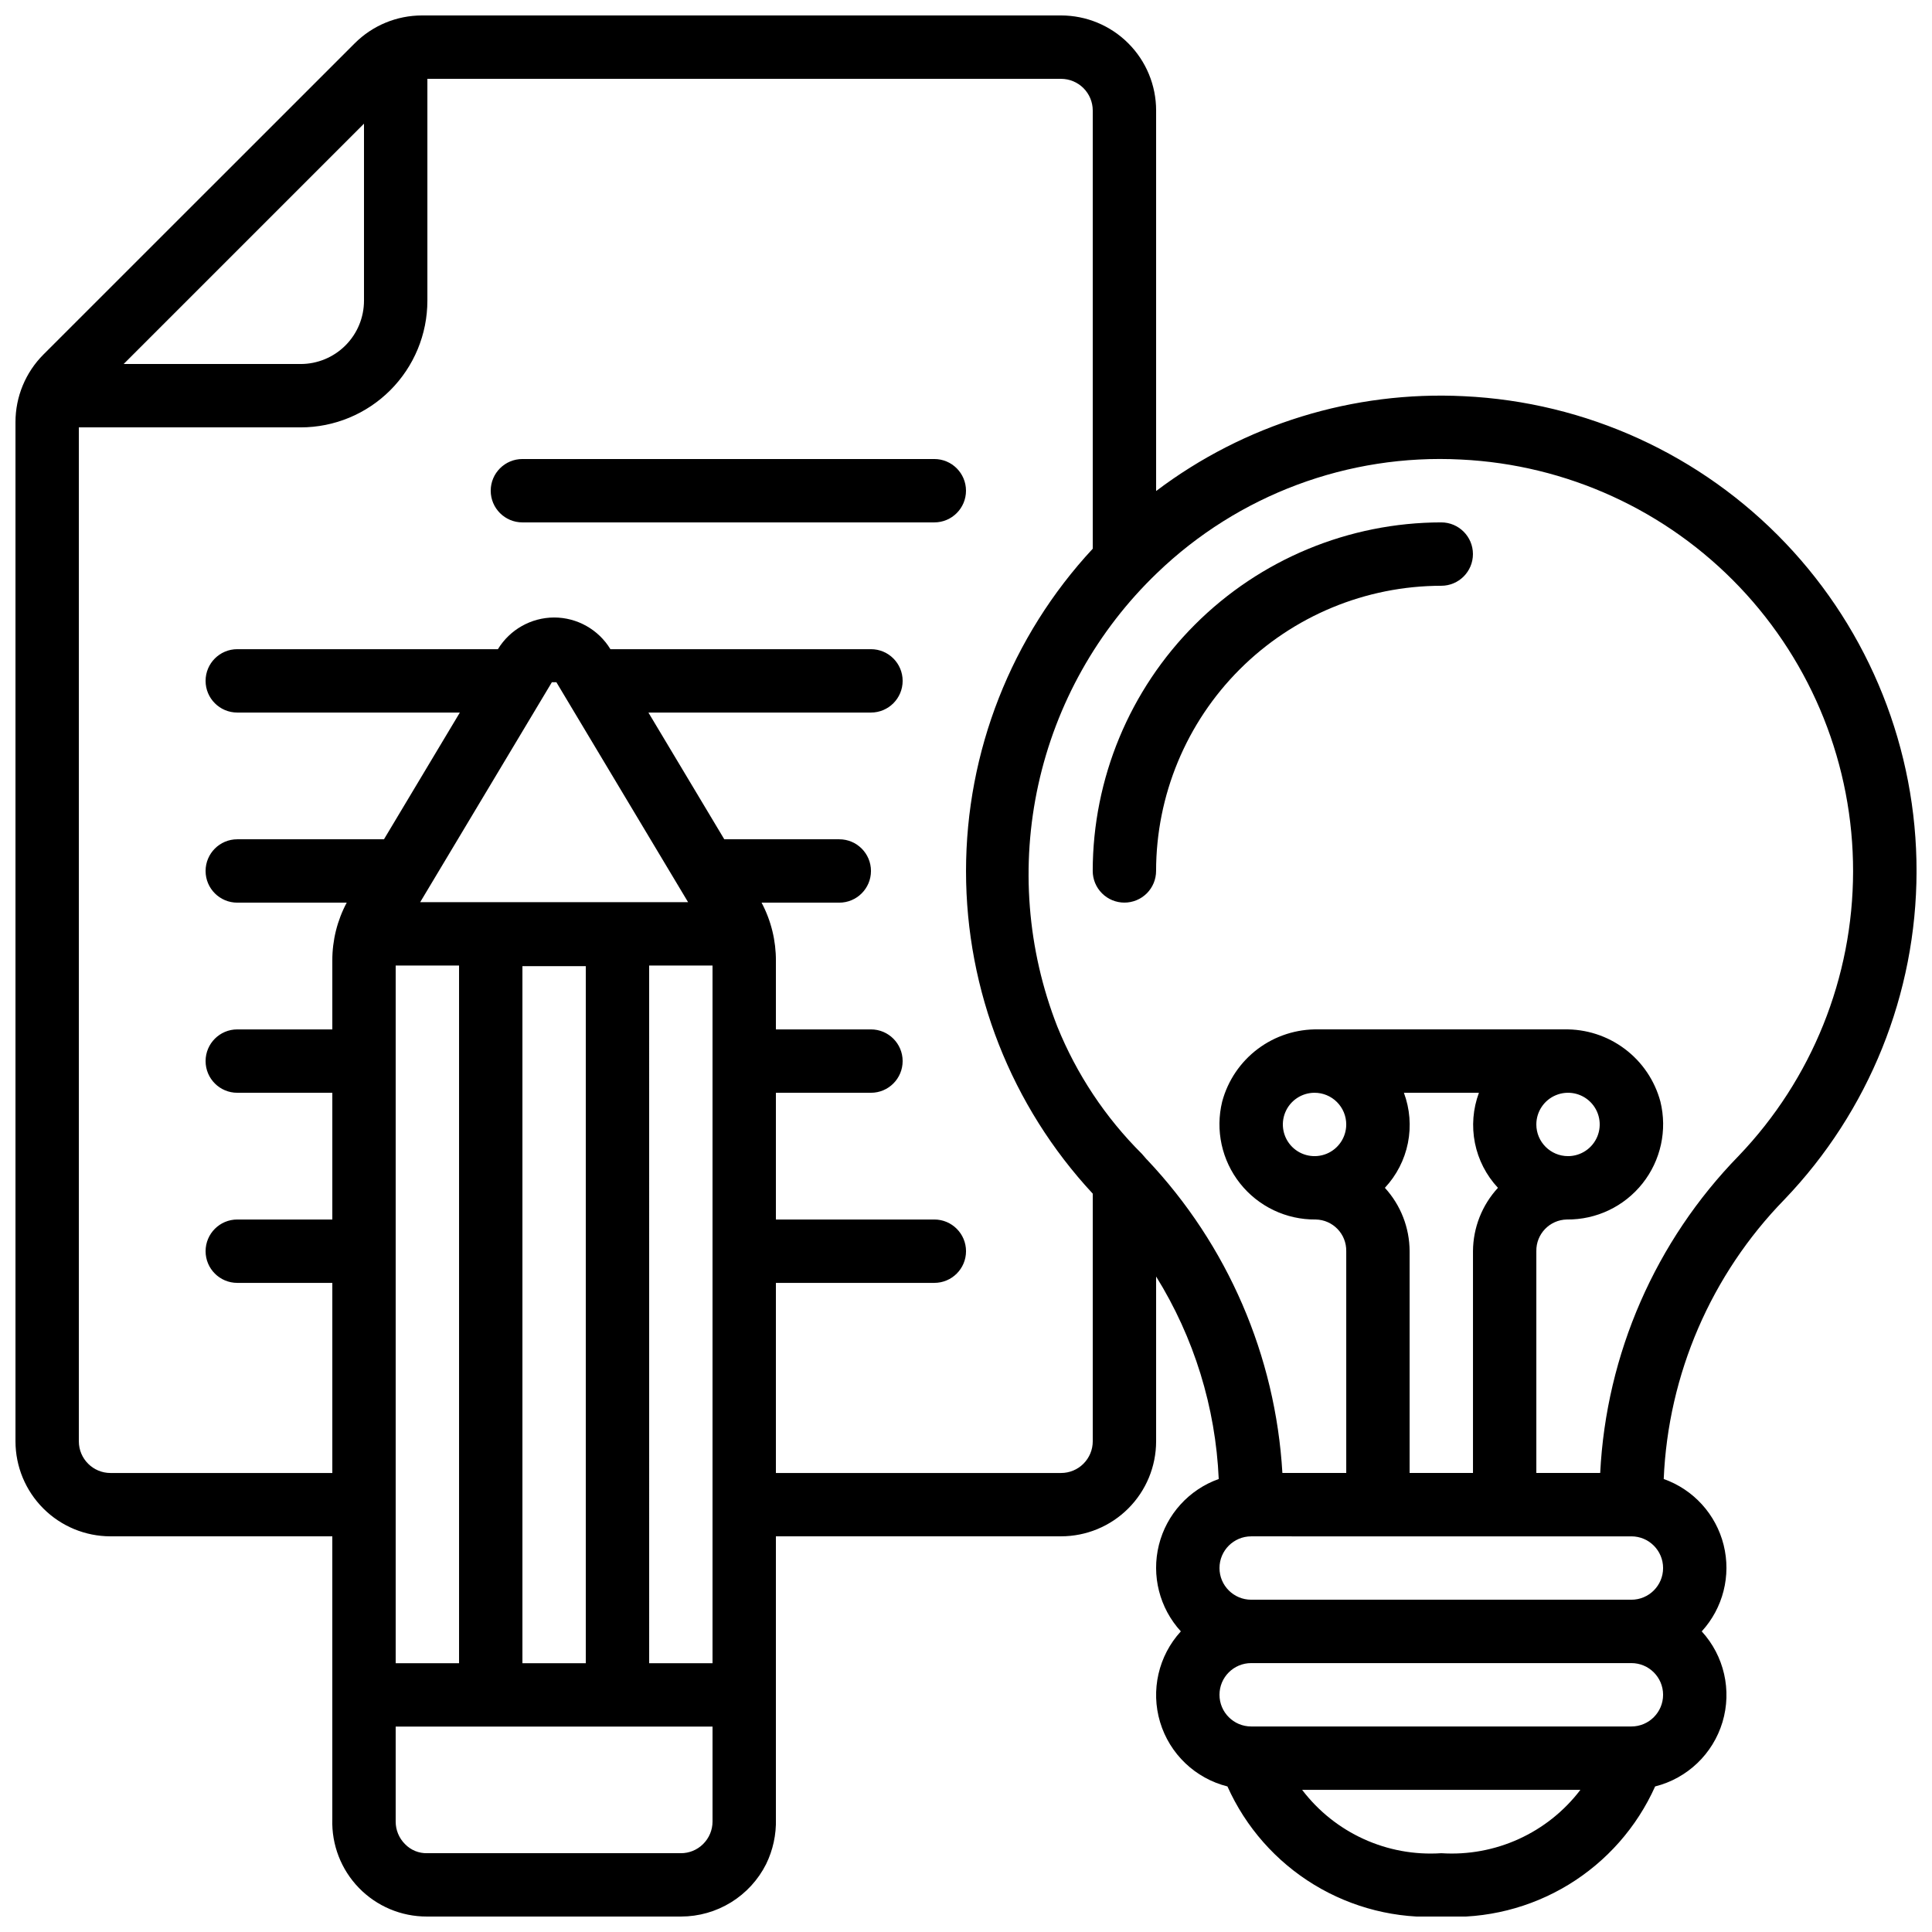 <?xml version="1.0" encoding="UTF-8"?>
<!-- Uploaded to: SVG Repo, www.svgrepo.com, Generator: SVG Repo Mixer Tools -->
<svg width="800px" height="800px" version="1.1" viewBox="144 144 512 512" xmlns="http://www.w3.org/2000/svg">
 <defs>
  <clipPath id="a">
   <path d="m148.09 148.09h503.81v503.81h-503.81z"/>
  </clipPath>
 </defs>
 <g clip-path="url(#a)">
  <path d="m173.29 551.14h58.777v74.984c-0.211 6.773 2.336 13.344 7.059 18.203 4.727 4.859 11.219 7.594 17.996 7.574h67.387c4.672-0.004 9.25-1.309 13.227-3.762 3.977-2.453 7.191-5.961 9.293-10.133 1.812-3.711 2.703-7.805 2.594-11.934v-74.934h75.57c6.684 0 13.09-2.652 17.812-7.379 4.727-4.723 7.379-11.129 7.379-17.812v-43.66c10.047 16.164 15.758 34.648 16.594 53.664-7.887 2.805-13.84 9.371-15.859 17.492-2.019 8.121 0.164 16.715 5.816 22.887-5.941 6.492-8.027 15.629-5.496 24.055 2.535 8.426 9.312 14.898 17.848 17.039 4.844 10.809 12.855 19.895 22.973 26.051 10.121 6.156 21.871 9.094 33.695 8.426 11.828 0.668 23.578-2.269 33.699-8.426 10.117-6.156 18.129-15.242 22.973-26.051 8.535-2.141 15.312-8.613 17.848-17.039 2.531-8.426 0.445-17.562-5.496-24.055 5.652-6.176 7.832-14.773 5.805-22.895-2.027-8.125-7.992-14.688-15.879-17.484 1.176-27.785 12.566-54.156 31.98-74.062 22.422-23.387 34.969-54.52 35.023-86.918 0.051-32.398-12.387-63.574-34.73-87.035-22.34-23.465-52.871-37.41-85.234-38.938-29.293-1.461-58.168 7.438-81.559 25.129v-100.84c0-6.684-2.652-13.09-7.379-17.812-4.723-4.727-11.129-7.379-17.812-7.379h-169.36c-6.691-0.004-13.105 2.656-17.836 7.391l-82.48 82.457c-4.75 4.75-7.418 11.195-7.414 17.918v270.09c0 6.684 2.652 13.09 7.379 17.812 4.723 4.727 11.129 7.379 17.812 7.379zm116.96-226.34h1.199l34.898 58.281h-70.992zm-41.387 259.97v-184.9h16.793v184.9zm33.586-184.73h16.793v184.73h-16.793zm33.586-0.168h16.793v184.9h-16.789zm14.273 232.84h0.004c-1.562 1.547-3.676 2.414-5.879 2.402h-67.172c-2.231 0.07-4.383-0.805-5.93-2.41-1.59-1.586-2.481-3.742-2.469-5.988v-25.148h83.969v25.148c0 2.258-0.91 4.418-2.519 5.996zm170.46-190.72c0 3.394-2.047 6.457-5.184 7.758-3.141 1.297-6.75 0.578-9.152-1.82-2.402-2.402-3.121-6.016-1.82-9.152s4.363-5.184 7.758-5.184c2.227 0 4.363 0.883 5.938 2.461 1.574 1.574 2.461 3.707 2.461 5.938zm10.242 16.793c3.098-3.316 5.211-7.43 6.102-11.879 0.887-4.449 0.52-9.059-1.062-13.312h19.883c-1.582 4.254-1.949 8.863-1.062 13.312 0.891 4.449 3.004 8.562 6.102 11.879-4.219 4.578-6.578 10.566-6.617 16.793v58.777h-16.793v-58.777c-0.023-6.219-2.356-12.203-6.551-16.793zm40.137-16.793c0-3.398 2.047-6.461 5.184-7.758 3.137-1.301 6.75-0.582 9.152 1.82 2.402 2.398 3.117 6.012 1.82 9.148-1.301 3.137-4.363 5.184-7.758 5.184-4.637 0-8.398-3.758-8.398-8.395zm25.191 109.16v-0.004c4.637 0 8.398 3.762 8.398 8.398 0 4.637-3.762 8.395-8.398 8.395h-100.76c-4.637 0-8.398-3.758-8.398-8.395 0-4.637 3.762-8.398 8.398-8.398zm-50.383 83.965c-14.332 0.953-28.184-5.356-36.879-16.793h73.75c-8.695 11.426-22.543 17.73-36.871 16.793zm50.383-33.586h-100.76c-4.637 0-8.398-3.762-8.398-8.398s3.762-8.395 8.398-8.395h100.76c4.637 0 8.398 3.758 8.398 8.395s-3.762 8.398-8.398 8.398zm-45.176-335.75c28.039 1.348 54.48 13.441 73.832 33.773 19.352 20.332 30.129 47.336 30.094 75.406-0.039 28.07-10.887 55.047-30.293 75.324-22.07 22.617-35.133 52.512-36.727 84.07h-16.922v-58.777c-0.082-4.551 3.535-8.309 8.086-8.398 7.801 0.086 15.203-3.441 20.051-9.555 4.848-6.109 6.598-14.121 4.738-21.695-1.5-5.582-4.828-10.496-9.449-13.961-4.621-3.469-10.27-5.289-16.043-5.168h-65.145c-5.773-0.121-11.426 1.699-16.047 5.168-4.617 3.465-7.945 8.379-9.445 13.961-1.859 7.574-0.109 15.586 4.738 21.695 4.848 6.113 12.25 9.641 20.051 9.555 4.551 0.09 8.168 3.848 8.086 8.398v58.777h-16.922c-1.812-31.027-14.508-60.422-35.852-83.012l-0.129-0.117c-0.43-0.469-0.84-0.965-1.234-1.426-9.688-9.629-17.32-21.121-22.445-33.781-7.977-20.391-9.727-42.691-5.023-64.074 4.699-21.387 15.641-40.895 31.434-56.059 21.531-20.754 50.703-31.656 80.566-30.105zm-97.57-92.488v116.12c-21.586 23.223-33.586 53.754-33.586 85.461s12 62.234 33.586 85.457v65.629c0 2.231-0.887 4.363-2.461 5.938-1.574 1.578-3.711 2.461-5.938 2.461h-75.57v-50.383h41.984c4.637 0 8.398-3.758 8.398-8.395 0-4.637-3.762-8.398-8.398-8.398h-41.984v-33.586h25.191c4.637 0 8.395-3.758 8.395-8.398 0-4.637-3.758-8.395-8.395-8.395h-25.191v-18.145c0.027-5.383-1.277-10.688-3.797-15.445h20.59c4.637 0 8.398-3.758 8.398-8.395 0-4.637-3.762-8.398-8.398-8.398h-30.473l-20.109-33.586h58.98c4.637 0 8.395-3.758 8.395-8.398 0-4.637-3.758-8.395-8.395-8.395h-69.047c-3.168-5.211-8.824-8.395-14.922-8.398-6.086 0.02-11.727 3.199-14.895 8.398h-69.074c-4.637 0-8.395 3.758-8.395 8.395 0 4.641 3.758 8.398 8.395 8.398h58.988l-20.109 33.586h-38.879c-4.637 0-8.395 3.762-8.395 8.398 0 4.637 3.758 8.395 8.395 8.395h29.004c-2.523 4.731-3.832 10.008-3.812 15.367v18.223h-25.191c-4.637 0-8.395 3.758-8.395 8.395 0 4.641 3.758 8.398 8.395 8.398h25.191v33.586h-25.191c-4.637 0-8.395 3.762-8.395 8.398 0 4.637 3.758 8.395 8.395 8.395h25.191v50.383h-58.777c-4.637 0-8.398-3.758-8.398-8.398v-268.7h58.777c8.91 0 17.453-3.539 23.75-9.84 6.301-6.297 9.84-14.84 9.84-23.75v-58.777h167.93c2.227 0 4.363 0.887 5.938 2.461 1.574 1.574 2.461 3.711 2.461 5.938zm-193.13 3.477v46.902c0 4.453-1.766 8.727-4.918 11.875-3.148 3.152-7.422 4.918-11.875 4.918h-46.902z"/>
 </g>
 <path d="m282.44 282.44h109.16c4.637 0 8.398-3.758 8.398-8.395s-3.762-8.398-8.398-8.398h-109.16c-4.637 0-8.395 3.762-8.395 8.398s3.758 8.395 8.395 8.395z"/>
 <path d="m441.98 383.2c2.227 0 4.359-0.883 5.938-2.457 1.574-1.574 2.457-3.711 2.457-5.938 0.02-20.039 7.988-39.246 22.156-53.414 14.168-14.168 33.379-22.137 53.414-22.156 4.641 0 8.398-3.762 8.398-8.398 0-4.637-3.758-8.398-8.398-8.398-24.484 0.031-47.961 9.77-65.277 27.086s-27.059 40.793-27.086 65.281c0 2.227 0.883 4.363 2.461 5.938 1.574 1.574 3.707 2.457 5.938 2.457z"/>
</svg>